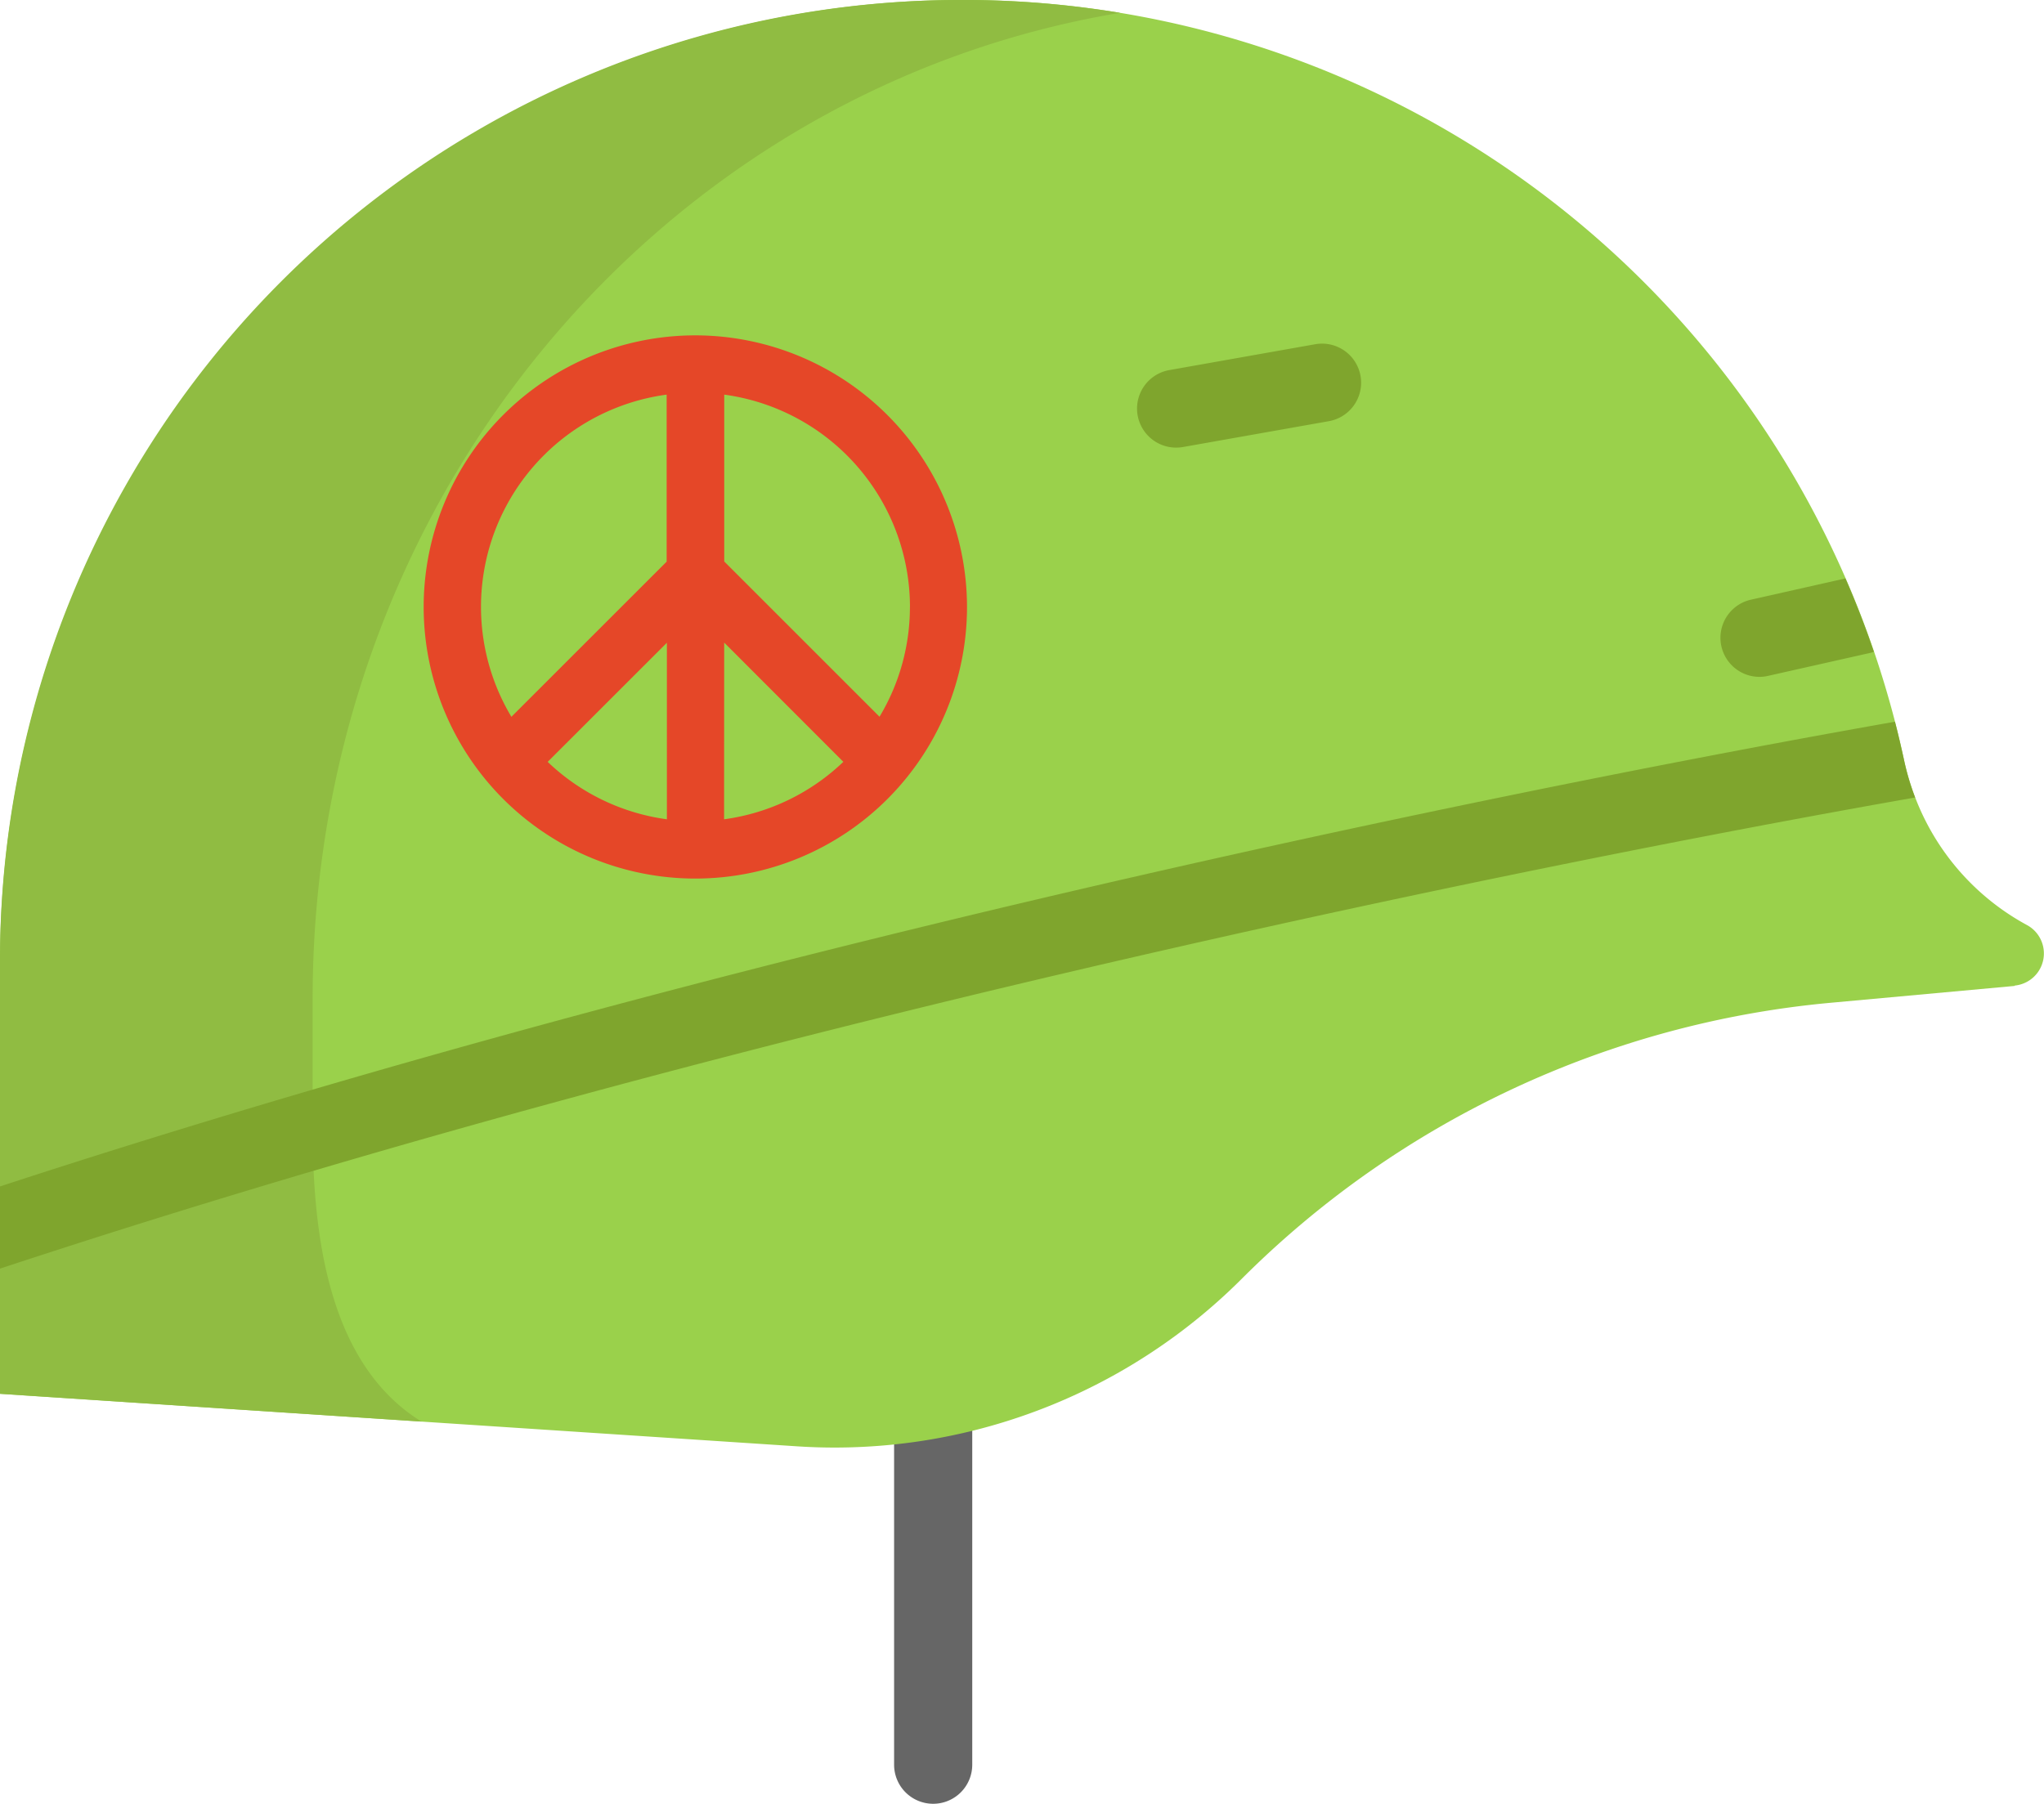 <svg xmlns="http://www.w3.org/2000/svg" viewBox="0 0 409.6 361.55"><defs><style>.cls-1{fill:#666;}.cls-2{fill:#9ad14b;}.cls-3{fill:#90bc42;}.cls-4{fill:#7fa52d;}.cls-5{fill:#e54728;}</style></defs><g id="Layer_2" data-name="Layer 2"><g id="Слой_1" data-name="Слой 1"><path d="M187 361.55a7.83 7.83 0 0 1-7.83-7.83V277.3a7.83 7.83 0 1 1 15.66 0v76.42a7.83 7.83 0 0 1-7.83 7.83zm0 0" class="cls-1"/><path d="M403.73 197.62L366.82 201a191.69 191.69 0 0 0-118 55.34 115.43 115.43 0 0 1-54 30.46 114.26 114.26 0 0 1-15.66 2.73 115.45 115.45 0 0 1-11.88.62q-3.78 0-7.58-.25L0 279.38V192.9a192.94 192.94 0 0 1 369.84-77q3.15 7.21 5.7 14.7 2.35 6.89 4.19 14c.66 2.53 1.25 5.08 1.81 7.65a50.71 50.71 0 0 0 2.23 7.54 48.93 48.93 0 0 0 22.42 25.63 6.47 6.47 0 0 1-2.47 12.13zm0 0" class="cls-2"/><path d="M84.46 284.94c-18.45-11.39-21.81-36.79-21.81-59v-25.75c0-99.77 69.73-182.26 161.81-197.62a194.49 194.49 0 0 0-34-2.56A192.5 192.5 0 0 0 0 192.9v86.47zm0 0" class="cls-3"/><path d="M383.77 159.85l-.9.16C334.49 168.52 164 200.4 2.44 253.48l-2.44.8v-16.47c161.37-52.81 330.77-84.52 379.73-93.15.66 2.53 1.25 5.09 1.81 7.65a50.71 50.71 0 0 0 2.23 7.54zm0 0" class="cls-4"/><path d="M139.34 67.22a54.44 54.44 0 1 0 54.44 54.44 54.5 54.5 0 0 0-54.44-54.44zm43 54.44a42.71 42.71 0 0 1-6.09 22l-31.12-31.12V79.1a43 43 0 0 1 37.22 42.56zm-48.7 42.56a42.84 42.84 0 0 1-23.89-11.51l23.89-23.88zm11.48-35.42L169 152.7a42.82 42.82 0 0 1-23.9 11.52zm-11.53-49.7v33.48l-31.11 31.1a42.92 42.92 0 0 1 31.11-64.58zm0 0" class="cls-5"/><path d="M375.54 130.64a7.76 7.76 0 0 1-1 .28l-20.23 4.55a7.52 7.52 0 0 1-1.72.2 7.83 7.83 0 0 1-1.71-15.47l18.92-4.26q3.15 7.21 5.7 14.7zM235.69 89.72a7.83 7.83 0 0 1-1.37-15.54L263.55 69a7.83 7.83 0 0 1 2.75 15.42l-29.23 5.18a8 8 0 0 1-1.39.12zm0 0" class="cls-4"/></g></g></svg>